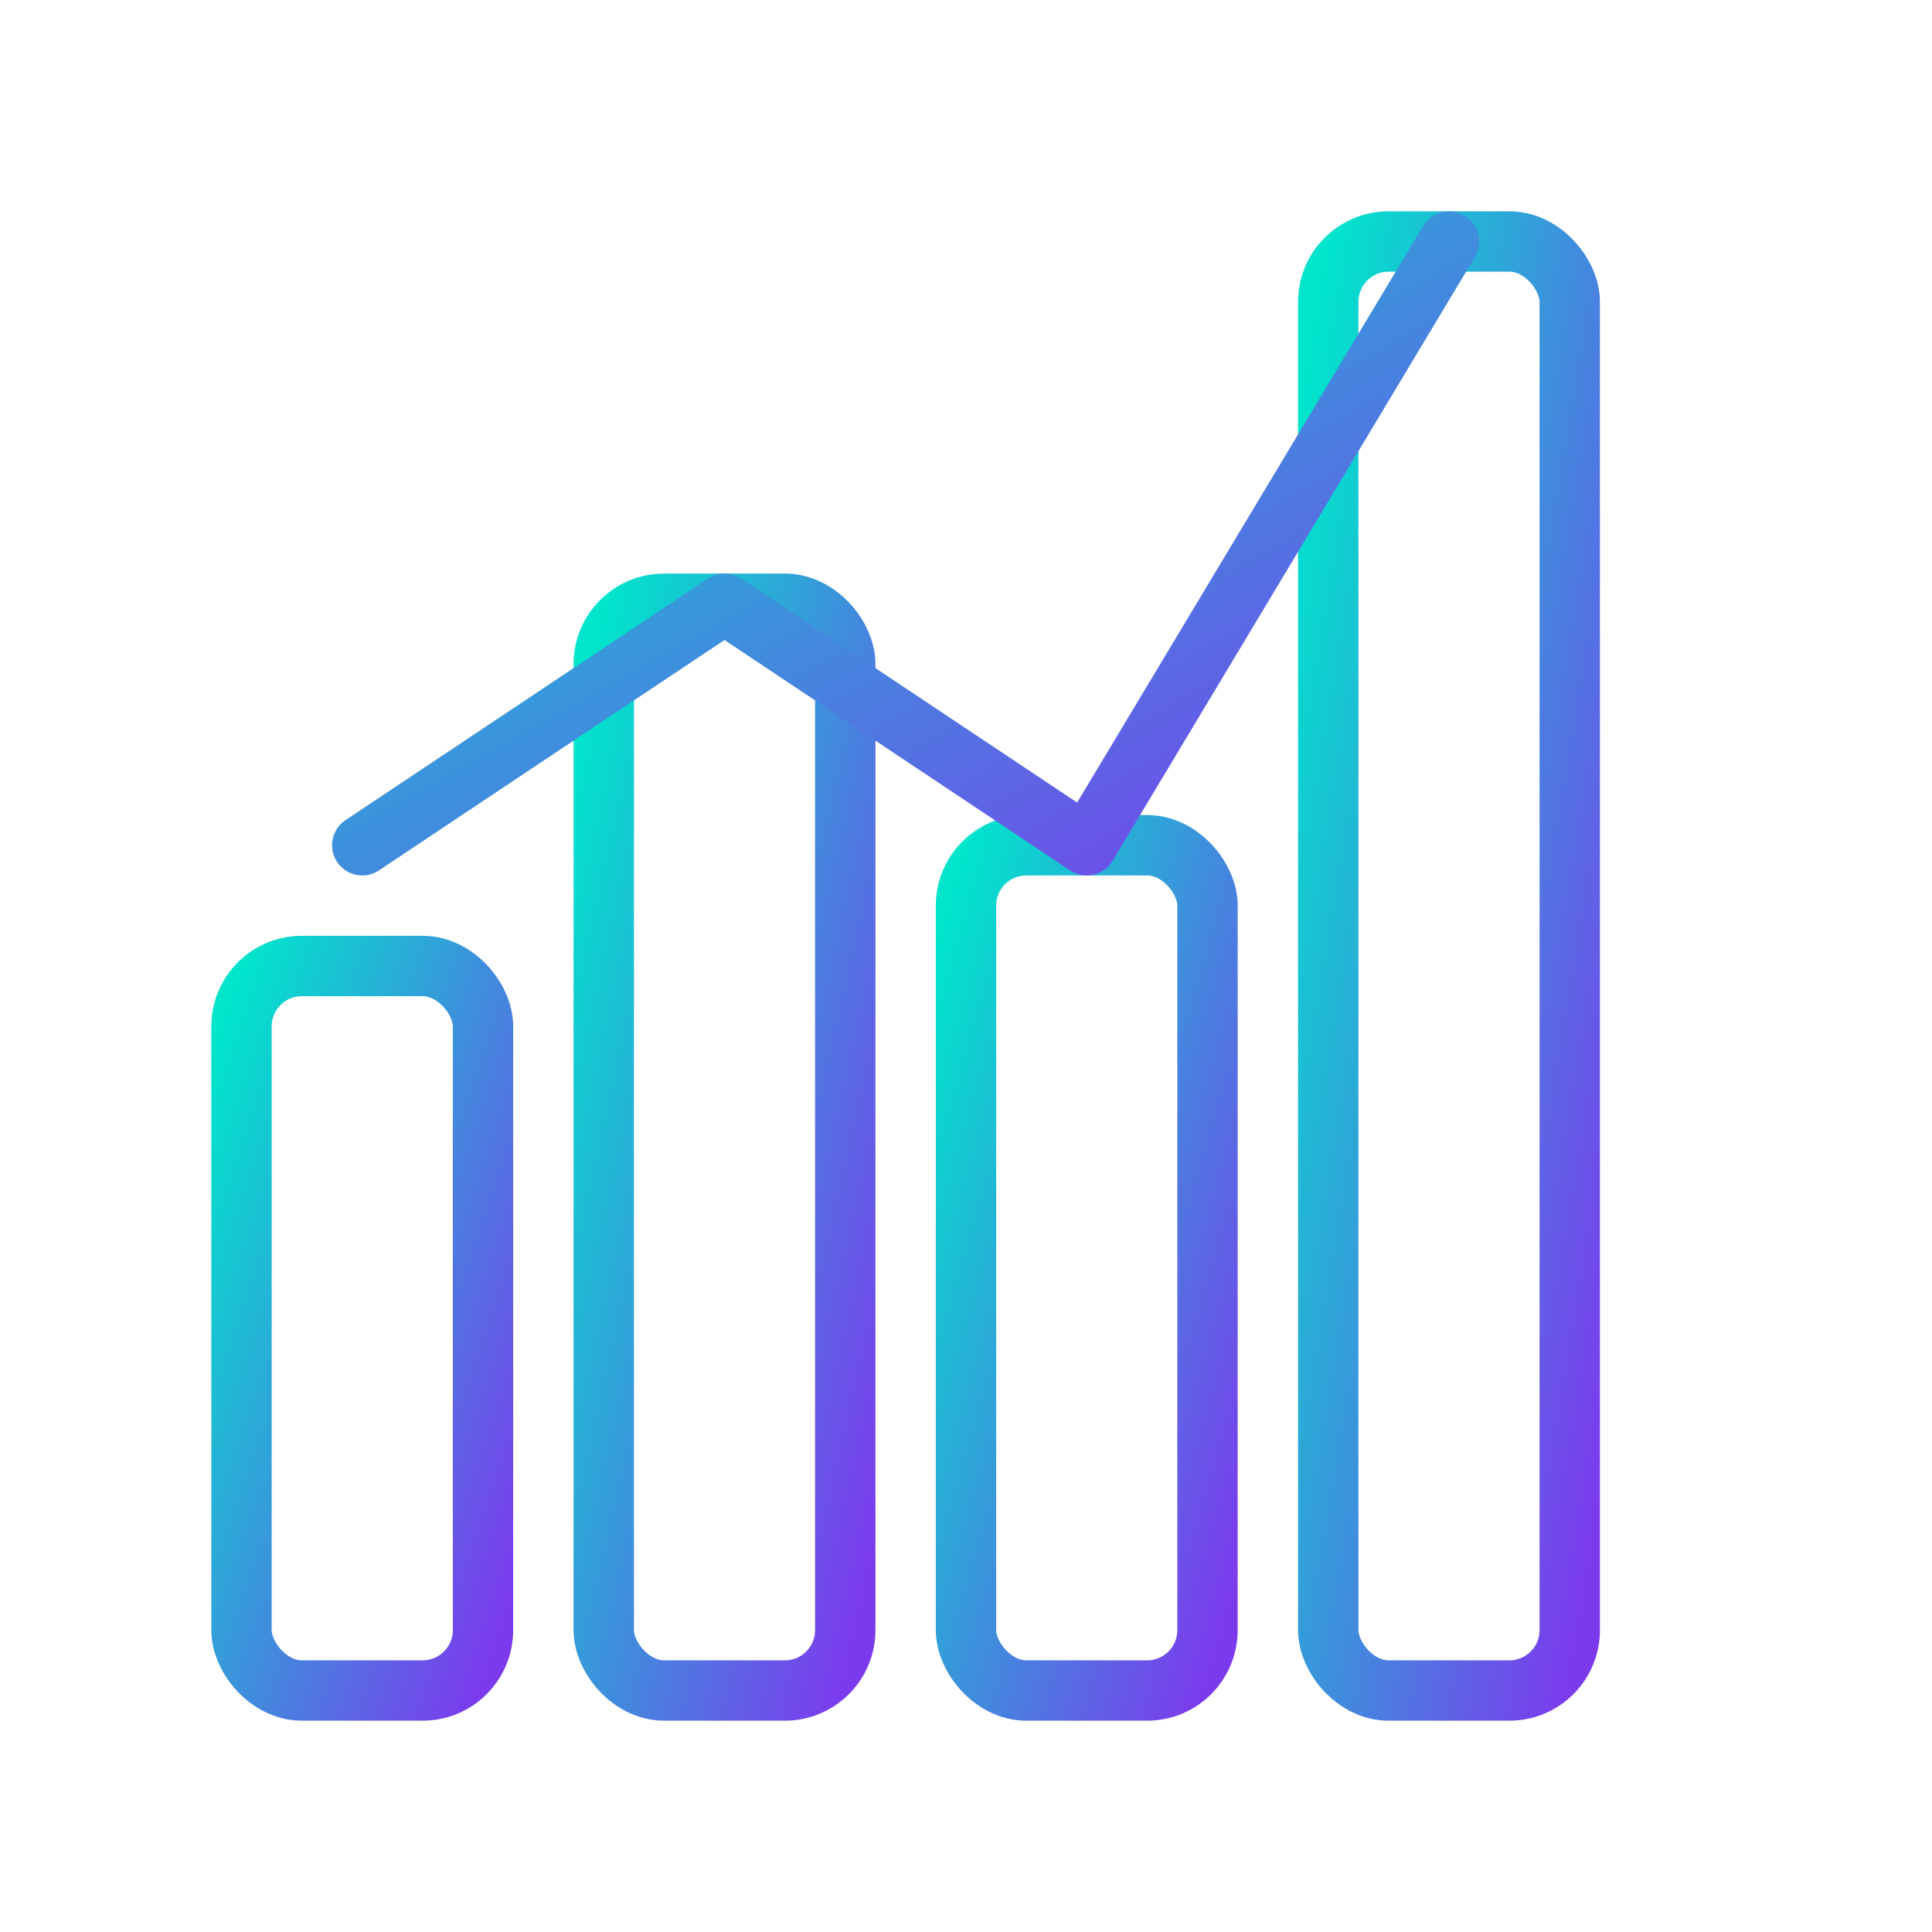 <svg xmlns="http://www.w3.org/2000/svg" viewBox="0 0 64 64" fill="none">
  <defs>
    <linearGradient id="dataGrad" x1="0%" y1="0%" x2="100%" y2="100%">
      <stop offset="0%" style="stop-color:#00e5cc"/>
      <stop offset="100%" style="stop-color:#7c3aed"/>
    </linearGradient>
  </defs>
  <rect x="8" y="32" width="8" height="24" rx="2" stroke="url(#dataGrad)" stroke-width="2"/>
  <rect x="20" y="20" width="8" height="36" rx="2" stroke="url(#dataGrad)" stroke-width="2"/>
  <rect x="32" y="28" width="8" height="28" rx="2" stroke="url(#dataGrad)" stroke-width="2"/>
  <rect x="44" y="8" width="8" height="48" rx="2" stroke="url(#dataGrad)" stroke-width="2"/>
  <path d="M12 28l12-8 12 8 12-20" stroke="url(#dataGrad)" stroke-width="2" stroke-linecap="round" stroke-linejoin="round"/>
</svg>

